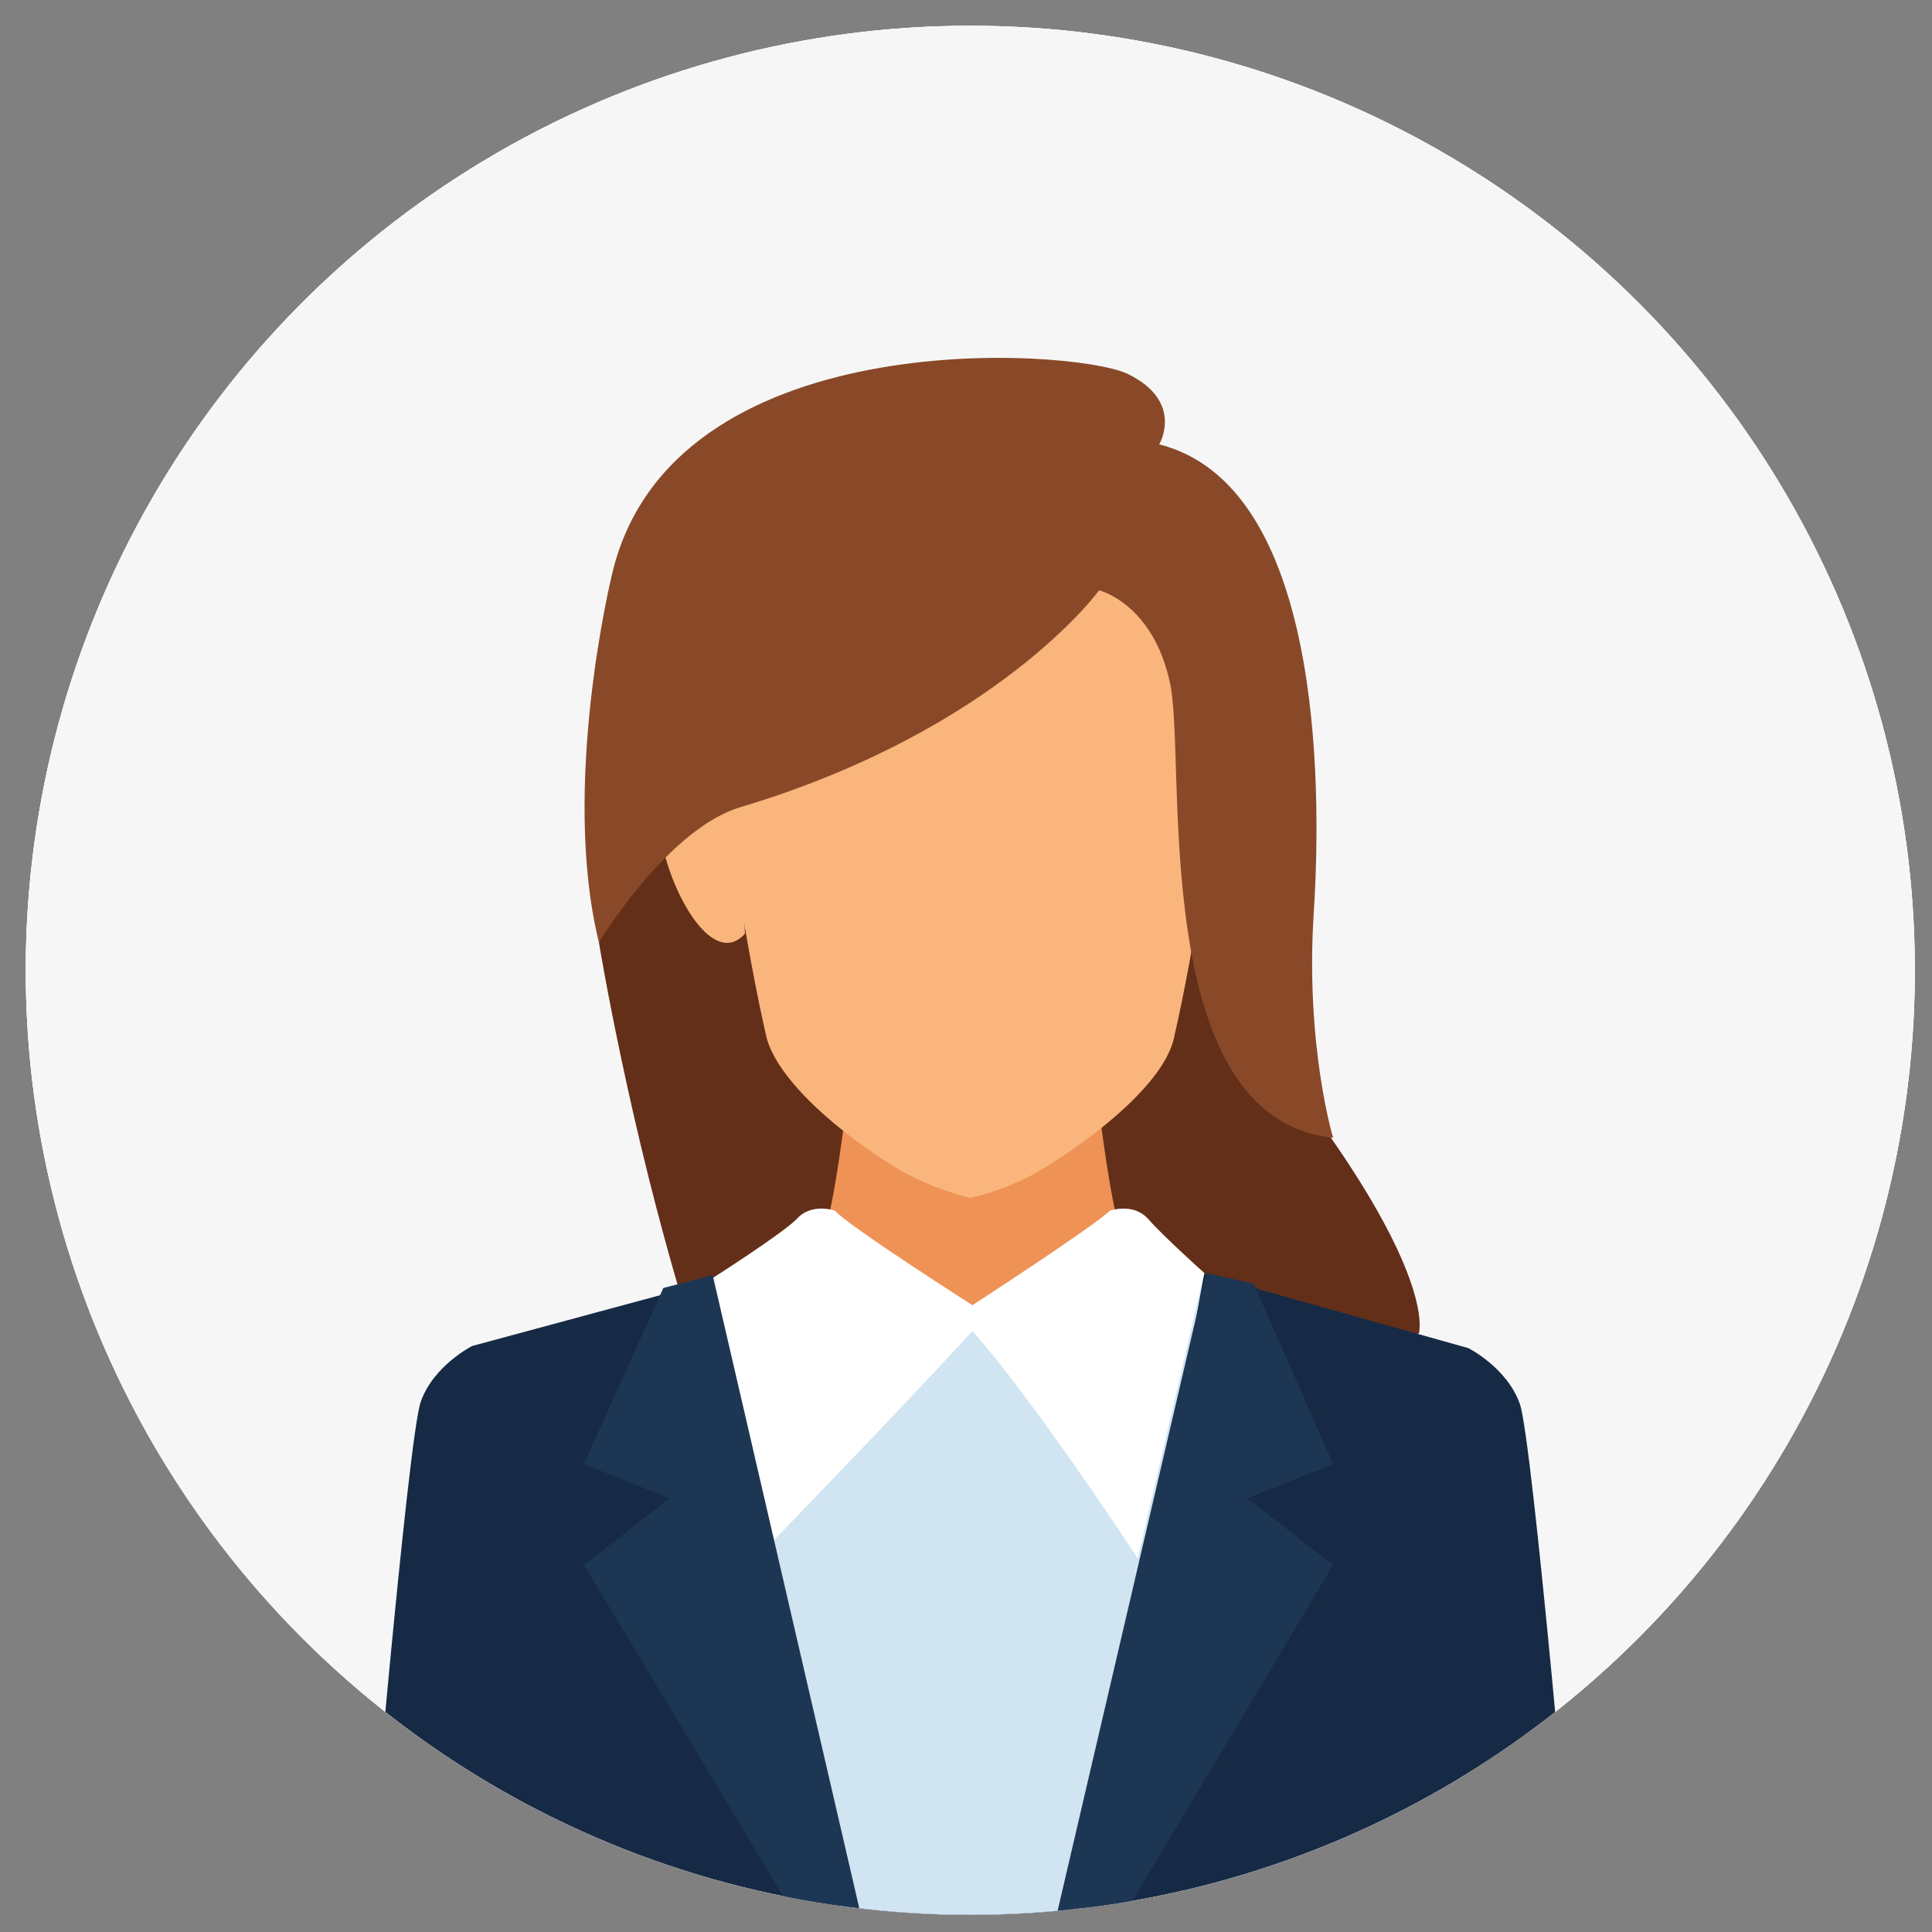 <svg xmlns="http://www.w3.org/2000/svg" xmlns:xlink="http://www.w3.org/1999/xlink" xml:space="preserve" id="Layer_1" x="0" y="0" version="1.1" viewBox="0 0 90 90"><rect x="0" y="0" width="90" height="90" fill="#808080" stroke="none"/><style>.st1{fill:#fff}.st8{fill:#f9b57c}</style><defs><circle id="SVGID_1_" cx="45.2" cy="45.2" r="44"/></defs><clipPath id="SVGID_00000127735853809218284790000003519153194776088753_"><use xlink:href="#SVGID_1_" style="overflow:visible"/></clipPath><g style="clip-path:url(#SVGID_00000127735853809218284790000003519153194776088753_)"><path d="M0 0h90v90H0z" class="st1"/><path d="M0 0h90v90H0z" class="st1"/><path d="M0 0h90v90H0z" style="fill:#f6f6f6"/><path d="M27.9 43.9s1.4 8.6 4.1 17.4c2.7 8.7 22.8 5.5 22.8 5.5l8.7-2.8 2.6-1.9s.7-2.2-4.1-9.1c-3.7-5.4-7.4-18.7-7.4-18.7l-23.7 3.6z" style="fill:#642f18"/><defs><path id="SVGID_00000138555213149226793780000005138787257165592997_" d="M17 58.5h56.3l1.4 30.7H15.4z"/></defs><clipPath id="SVGID_00000134230749999943772390000004974716018863714442_"><use xlink:href="#SVGID_00000138555213149226793780000005138787257165592997_" style="overflow:visible"/></clipPath><g style="clip-path:url(#SVGID_00000134230749999943772390000004974716018863714442_)"><path d="M70.8 65.4c-.6-1.7-2.4-2.6-2.4-2.6l-14.6-4.1-8.5 2.9-8.5-2.9-14.8 4s-1.8.9-2.4 2.6-2.5 23.9-2.5 23.9h56.2s-1.9-22.1-2.5-23.8" style="fill:#162a45"/></g><path d="m33.1 59.5 6.1 29.8h11.5l5.4-30-10.8 2.3z" style="fill:#d1e4f1"/><path d="m45.3 60.8 7.3-2.2c-1.1-2.1-1.9-11.7-1.9-11.7l-5.4 2-5.4-2s-.8 9.7-1.9 11.7z" style="fill:#ee9255"/><path d="M45.3 22.6c-10.1 0-12.1 8.7-11.4 15 .1 1.2.8 6.3 1.8 10.7.5 2 3.4 4.5 6.2 6.2 1.8 1 3.3 1.3 3.3 1.3s1.6-.3 3.3-1.3c2.8-1.7 5.8-4.2 6.2-6.2 1-4.4 1.7-9.5 1.8-10.7.9-6.3-1.8-14.5-11.2-15" class="st8"/><path d="M34.5 37.2s-2.9-2.8-3.7-.1c-.7 2.2 2 8.5 3.9 6.4zm21.5 0s2.9-2.8 3.7-.1c.7 2.2-2.1 8.5-3.9 6.4z" class="st8"/><path d="M45.3 60.8s-5.8-3.7-6.4-4.4c0 0-1.1-.4-1.8.4-.7.7-4 2.8-4 2.8L36 71.8s6.2-6.4 9.3-9.8zm0 0s5.7-3.7 6.4-4.4c0 0 1.1-.4 1.8.4s2.6 2.5 2.6 2.5L53 72.6s-4.7-7.2-7.7-10.6z" class="st1"/><path d="m58.4 59.8 3.7 8.4-4 1.6 4 3.1-9.8 16.4h-3.1l7-30zm-27.5.2-3.7 8.2 4 1.6-4 3.1L37 89.2h3.1l-6.9-29.8z" style="fill:#1d3653"/><path d="M34.5 37.6c-3.4 1-6.6 6.3-6.6 6.3-1.8-7.3.6-17.1.6-17.1 2.7-11.8 21.3-10.6 24-9.4 2.7 1.3 1.5 3.3 1.5 3.3 7.5 1.9 7.6 15.6 7.2 21.8s.9 10.5.9 10.5c-8.7-.9-6.8-17.6-7.6-21.2-.8-3.7-3.3-4.3-3.3-4.3S46.5 34 34.5 37.6" style="fill:#894928"/></g></svg>